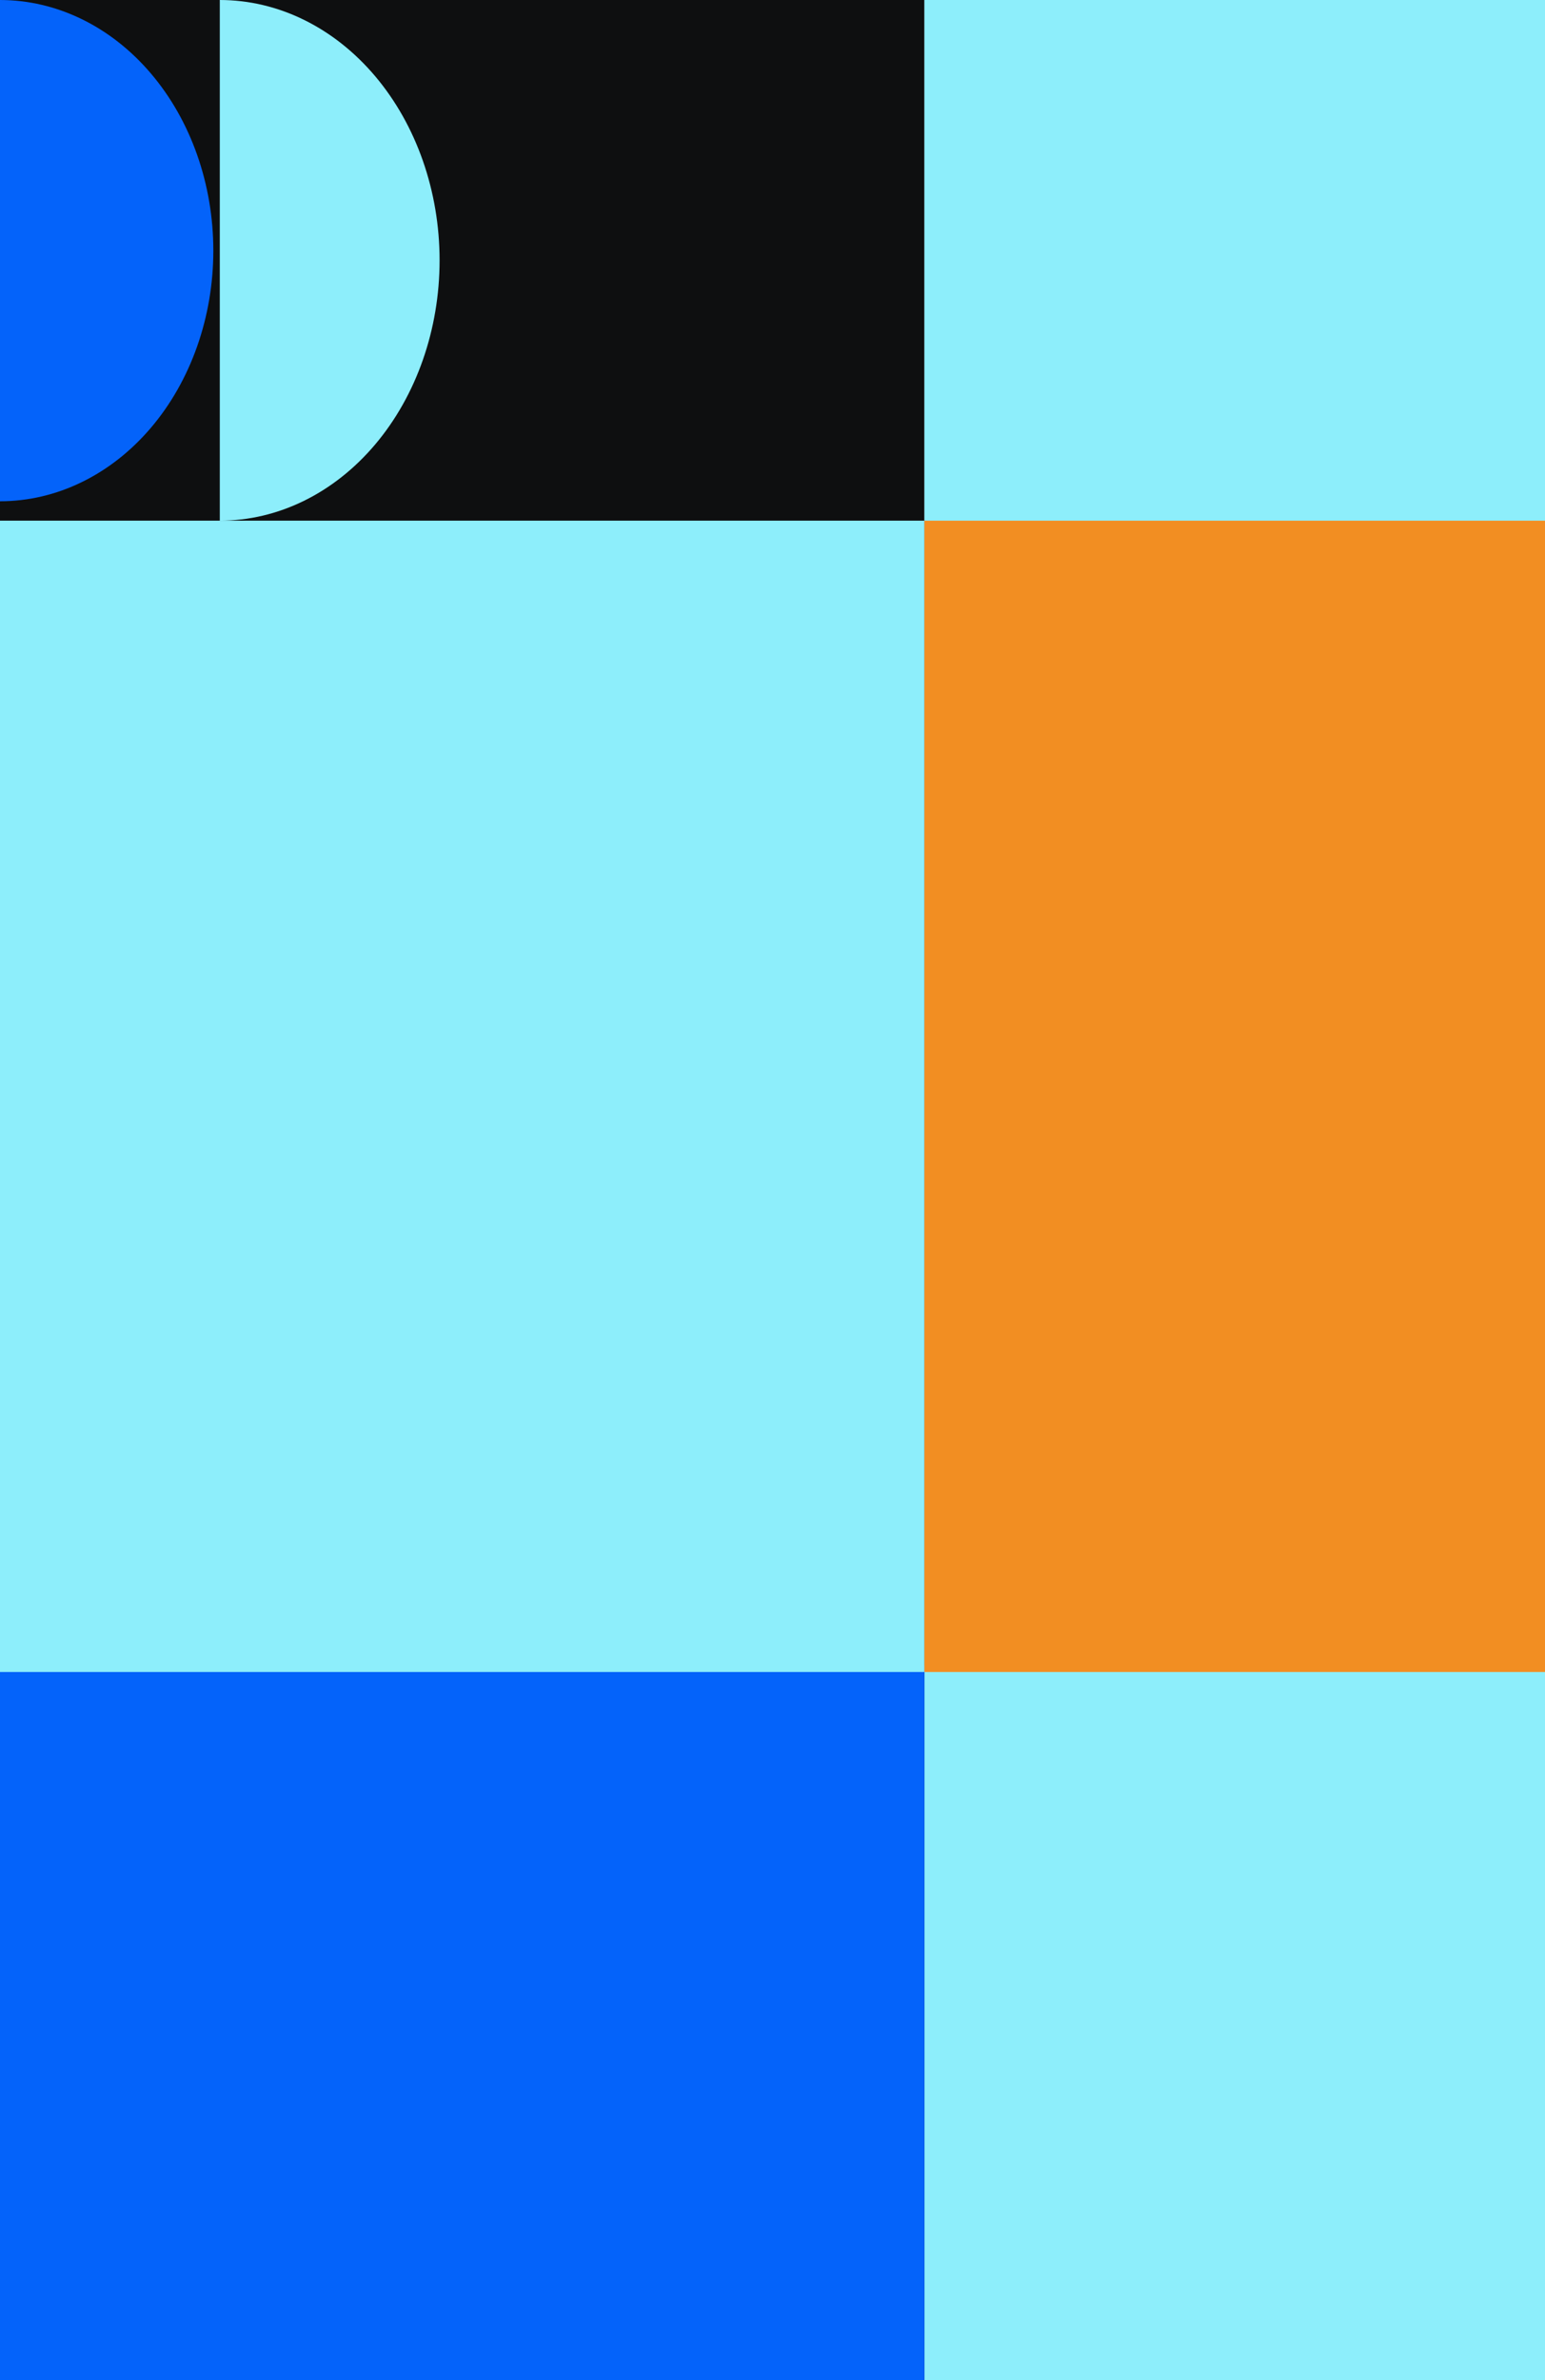 <svg width="478" height="736" viewBox="0 0 478 736" fill="none" xmlns="http://www.w3.org/2000/svg">
<rect width="286" height="736" fill="#0E0F10"/>
<rect x="286" y="517" width="192" height="219" fill="#8DEEFB"/>
<rect y="515" width="286" height="221" fill="#0463FA"/>
<rect y="161" width="286" height="356" fill="#8DEEFB"/>
<rect x="286" y="161" width="192" height="356" fill="#F28E22"/>
<path d="M1.31553e-06 155C17.504 155 34.292 146.835 46.669 132.301C59.046 117.767 66 98.054 66 77.5C66 56.946 59.047 37.233 46.669 22.699C34.292 8.165 17.504 8.28886e-07 1.52588e-05 -3.09577e-06L1.31553e-06 155Z" fill="#0463FA"/>
<path d="M68 161C86.035 161 103.331 152.519 116.083 137.422C128.836 122.325 136 101.85 136 80.5C136 59.15 128.836 38.675 116.083 23.578C103.331 8.481 86.035 8.80094e-07 68 -3.18959e-06L68 161Z" fill="#8DEEFB"/>
<rect x="286" width="192" height="161" fill="#8DEEFB"/>
</svg>

